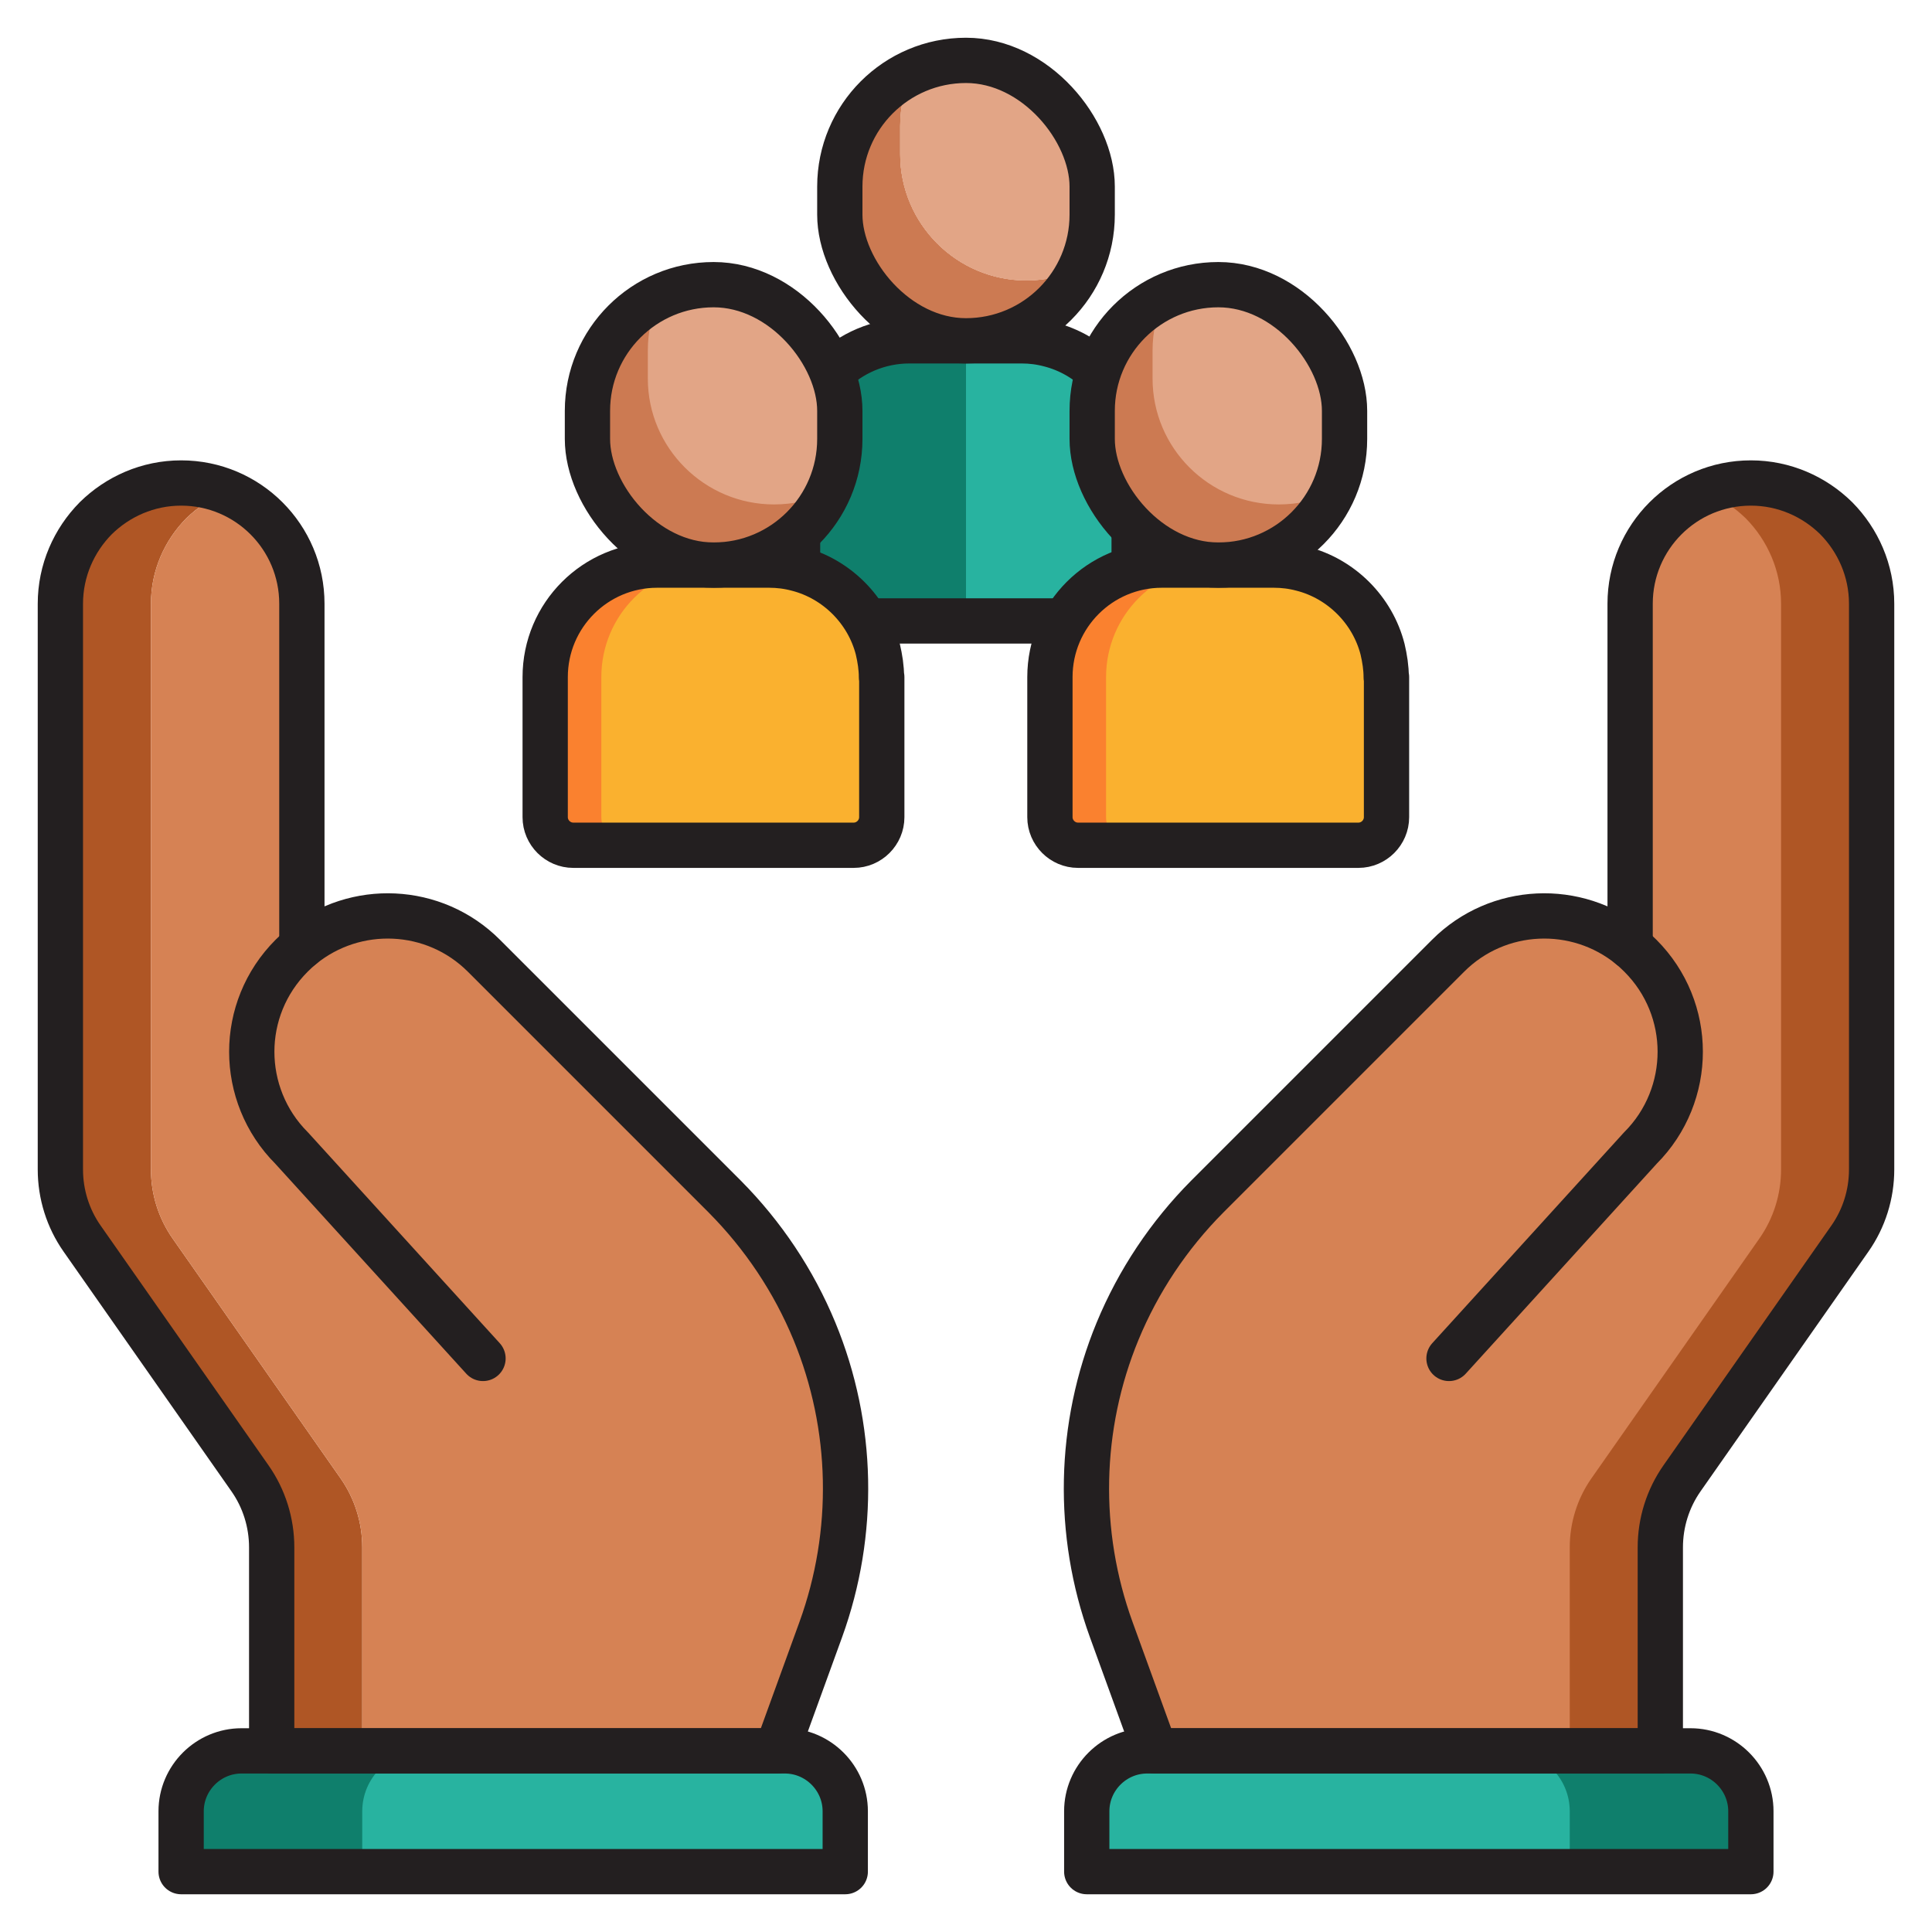<svg xmlns="http://www.w3.org/2000/svg" id="Icons" viewBox="0 0 64 64"><defs><style>.cls-1{fill:#d68254;}.cls-2{fill:#fab12f;}.cls-3{fill:#fa812f;}.cls-4{fill:#af5625;}.cls-5{fill:none;stroke:#231f20;stroke-linecap:round;stroke-linejoin:round;stroke-width:1.5px;}.cls-6{fill:#e2a586;}.cls-7{fill:#28b3a0;}.cls-8{fill:#cc7a52;}.cls-9{fill:#0f7f6c;}</style></defs><path class="cls-9" d="M37.57,15v4.64c0,.51-.42.93-.93.93h-9.28c-.51,0-.93-.42-.93-.93v-4.64c0-2.05,1.66-3.71,3.71-3.71h3.72c.32,0,.63.04.93.11,1.3.34,2.33,1.37,2.67,2.67.07.3.11.61.11.93Z"></path><path class="cls-7" d="M37.57,15v4.64c0,.51-.42.93-.93.93h-4.64v-9.28h1.86c.32,0,.63.04.93.11,1.3.34,2.33,1.37,2.67,2.67.07.3.11.61.11.93Z"></path><path class="cls-1" d="M62,20v18.74c0,.82-.25,1.62-.72,2.29l-5.56,7.94c-.47.67-.72,1.47-.72,2.29v6.74h-16.73l-1.46-4.02c-1.16-3.2-1.09-6.73.21-9.88.69-1.67,1.7-3.18,2.97-4.46l7.98-7.98c1.65-1.65,4.26-1.75,6.03-.31v-11.35c0-2.21,1.79-4,4-4,1.1,0,2.1.45,2.83,1.17.72.73,1.17,1.73,1.17,2.83Z"></path><path class="cls-4" d="M12,51.26v6.74h-3v-6.74c0-.82-.25-1.62-.72-2.29l-5.56-7.94c-.47-.67-.72-1.47-.72-2.29v-18.74c0-1.1.45-2.1,1.17-2.83.73-.72,1.73-1.17,2.83-1.17.53,0,1.04.1,1.5.3-.5.2-.95.5-1.33.87-.72.73-1.17,1.73-1.17,2.83v18.74c0,.82.25,1.62.72,2.29l5.56,7.94c.47.67.72,1.47.72,2.29Z"></path><path class="cls-4" d="M52,51.26v6.74s3,0,3,0v-6.74c0-.82.25-1.62.72-2.29l5.56-7.94c.47-.67.72-1.47.72-2.29v-18.74c0-1.1-.45-2.1-1.17-2.83-.73-.72-1.73-1.17-2.83-1.17-.53,0-1.04.1-1.5.3.5.2.95.5,1.33.87.72.73,1.17,1.73,1.17,2.83v18.74c0,.82-.25,1.62-.72,2.29l-5.56,7.94c-.47.67-.72,1.47-.72,2.29Z"></path><path class="cls-1" d="M27.19,53.98l-1.46,4.02h-13.73v-6.74c0-.82-.25-1.62-.72-2.29l-5.56-7.94c-.47-.67-.72-1.47-.72-2.29v-18.74c0-1.1.45-2.1,1.17-2.83.38-.37.83-.67,1.33-.87,1.47.59,2.5,2.02,2.5,3.7v11.35c.87-.71,1.94-1.04,3-1,.46.01.91.09,1.34.25.62.21,1.2.57,1.69,1.06l7.98,7.98c1.27,1.28,2.28,2.79,2.97,4.46,1.3,3.15,1.37,6.68.21,9.88Z"></path><path class="cls-9" d="M28,60v2H6v-2c0-1.1.9-2,2-2h18c1.1,0,2,.9,2,2Z"></path><path class="cls-7" d="M28,60v2H12v-2c0-1.1.9-2,2-2h12c1.1,0,2,.9,2,2Z"></path><path class="cls-9" d="M58,60v2h-22v-2c0-1.1.9-2,2-2h18c1.1,0,2,.9,2,2Z"></path><path class="cls-7" d="M52,60v2h-16v-2c0-1.1.9-2,2-2h12c1.1,0,2,.9,2,2Z"></path><path class="cls-5" d="M27.19,53.98l-1.46,4.02H9v-6.74c0-.82-.25-1.62-.72-2.29l-5.56-7.94c-.47-.67-.72-1.47-.72-2.29v-18.74c0-1.1.45-2.1,1.17-2.83.73-.72,1.73-1.17,2.83-1.17,2.21,0,4,1.79,4,4v11.35c1.77-1.44,4.38-1.34,6.03.31l7.98,7.98c1.27,1.28,2.28,2.79,2.97,4.46,1.3,3.15,1.37,6.68.21,9.88Z"></path><path class="cls-5" d="M10,31.35c-.12.1-.23.2-.34.31-.88.88-1.32,2.03-1.32,3.18s.44,2.31,1.32,3.19l6.34,6.97"></path><path class="cls-5" d="M28,60v2H6v-2c0-1.1.9-2,2-2h18c1.1,0,2,.9,2,2Z"></path><path class="cls-5" d="M62,20v18.74c0,.82-.25,1.62-.72,2.29l-5.56,7.94c-.47.67-.72,1.47-.72,2.29v6.74h-16.73l-1.46-4.02c-1.16-3.2-1.09-6.73.21-9.88.69-1.67,1.7-3.18,2.97-4.46l7.98-7.98c1.65-1.65,4.26-1.75,6.03-.31v-11.35c0-2.21,1.79-4,4-4,1.1,0,2.1.45,2.83,1.17.72.73,1.17,1.73,1.17,2.83Z"></path><path class="cls-5" d="M54,31.35c.12.1.23.2.34.31.88.88,1.32,2.03,1.32,3.18s-.44,2.31-1.32,3.19l-6.34,6.97"></path><path class="cls-5" d="M58,60v2h-22v-2c0-1.1.9-2,2-2h18c1.1,0,2,.9,2,2Z"></path><path class="cls-5" d="M37.57,15v4.64c0,.51-.42.93-.93.93h-9.29c-.51,0-.93-.42-.93-.93v-4.64c0-2.05,1.66-3.71,3.71-3.71h3.71c.32,0,.63.04.93.12,1.3.33,2.34,1.37,2.67,2.67.07.3.12.61.12.93Z"></path><path class="cls-8" d="M35.78,8.89c-.67,1.42-2.11,2.4-3.78,2.4-.86,0-1.66-.26-2.32-.71-.85-.56-1.48-1.44-1.73-2.46-.09-.32-.13-.66-.13-1.01v-.93c0-1.67.98-3.12,2.4-3.78-.26.54-.4,1.14-.4,1.78v.93c0,2.3,1.87,4.18,4.18,4.18.64,0,1.24-.14,1.78-.4Z"></path><path class="cls-6" d="M36.18,6.18v.93c0,.64-.14,1.24-.4,1.78-.54.26-1.14.4-1.78.4-2.31,0-4.18-1.88-4.18-4.18v-.93c0-.64.14-1.24.4-1.78.54-.26,1.14-.4,1.78-.4,1.16,0,2.2.47,2.96,1.22.75.76,1.22,1.8,1.22,2.96Z"></path><path class="cls-8" d="M27.82,13.61v.93c0,.63-.14,1.23-.4,1.77-.66,1.42-2.11,2.4-3.78,2.4-2.3,0-4.18-1.87-4.18-4.17v-.93c0-1.67.99-3.11,2.4-3.78.54-.26,1.14-.4,1.78-.4,1.16,0,2.2.47,2.96,1.22.75.76,1.22,1.81,1.22,2.96Z"></path><path class="cls-8" d="M44.54,13.61v.93c0,.63-.14,1.23-.4,1.77-.67,1.42-2.11,2.4-3.78,2.4-2.31,0-4.18-1.87-4.18-4.17v-.93c0-1.67.98-3.12,2.4-3.78.54-.26,1.14-.4,1.78-.4,1.15,0,2.2.47,2.95,1.22s1.23,1.81,1.23,2.96Z"></path><path class="cls-6" d="M36.18,6.18v.93c0,.64-.14,1.24-.4,1.78-.54.26-1.14.4-1.78.4-2.31,0-4.18-1.88-4.18-4.18v-.93c0-.64.14-1.24.4-1.78.54-.26,1.14-.4,1.78-.4,1.16,0,2.2.47,2.96,1.22.75.76,1.22,1.8,1.22,2.96Z"></path><path class="cls-6" d="M26.6,10.65c.75.76,1.22,1.81,1.22,2.96v.93c0,.63-.14,1.23-.4,1.77-.54.26-1.14.4-1.78.4-2.3,0-4.18-1.87-4.18-4.17v-.93c0-.63.14-1.24.4-1.78.54-.26,1.14-.4,1.78-.4,1.16,0,2.2.47,2.96,1.22Z"></path><path class="cls-6" d="M44.54,13.61v.93c0,.63-.14,1.23-.4,1.77-.54.26-1.14.4-1.78.4-2.31,0-4.18-1.87-4.18-4.17v-.93c0-.63.14-1.24.4-1.78.54-.26,1.14-.4,1.78-.4,1.15,0,2.2.47,2.95,1.22s1.23,1.81,1.23,2.96Z"></path><rect class="cls-5" x="27.82" y="2" width="8.36" height="9.29" rx="4.18" ry="4.18"></rect><path class="cls-3" d="M29.21,22.43v4.64c0,.51-.42.93-.93.93h-9.29c-.51,0-.93-.42-.93-.93v-4.64c0-2.05,1.66-3.71,3.71-3.71h3.71c.32,0,.63.04.93.12,1.3.33,2.34,1.37,2.67,2.67.07.3.12.61.12.93Z"></path><path class="cls-2" d="M29.21,22.43v4.64c0,.51-.42.93-.93.93h-7.43c-.51,0-.93-.42-.93-.93v-4.64c0-2.05,1.66-3.71,3.71-3.71h1.86c.32,0,.63.04.93.12,1.3.33,2.34,1.37,2.67,2.67.07.3.12.61.12.93Z"></path><path class="cls-5" d="M29.21,22.43v4.64c0,.51-.42.93-.93.93h-9.29c-.51,0-.93-.42-.93-.93v-4.64c0-2.05,1.66-3.71,3.71-3.71h3.71c.32,0,.63.04.93.12,1.3.33,2.34,1.37,2.67,2.67.07.3.12.61.12.93Z"></path><rect class="cls-5" x="19.46" y="9.43" width="8.36" height="9.29" rx="4.18" ry="4.18"></rect><path class="cls-3" d="M45.93,22.43v4.64c0,.51-.42.93-.93.93h-9.29c-.51,0-.93-.42-.93-.93v-4.64c0-2.05,1.66-3.71,3.71-3.71h3.71c.32,0,.63.04.93.12,1.3.33,2.34,1.37,2.67,2.67.07.3.12.61.12.93Z"></path><path class="cls-2" d="M45.93,22.43v4.64c0,.51-.42.93-.93.93h-7.43c-.51,0-.93-.42-.93-.93v-4.64c0-2.05,1.66-3.71,3.71-3.71h1.86c.32,0,.63.04.93.12,1.3.33,2.34,1.37,2.67,2.67.07.3.12.61.12.93Z"></path><path class="cls-5" d="M45.93,22.43v4.64c0,.51-.42.93-.93.93h-9.29c-.51,0-.93-.42-.93-.93v-4.64c0-2.05,1.66-3.71,3.71-3.71h3.71c.32,0,.63.04.93.12,1.3.33,2.34,1.37,2.67,2.67.07.3.12.61.12.93Z"></path><rect class="cls-5" x="36.18" y="9.43" width="8.36" height="9.29" rx="4.18" ry="4.18"></rect></svg>